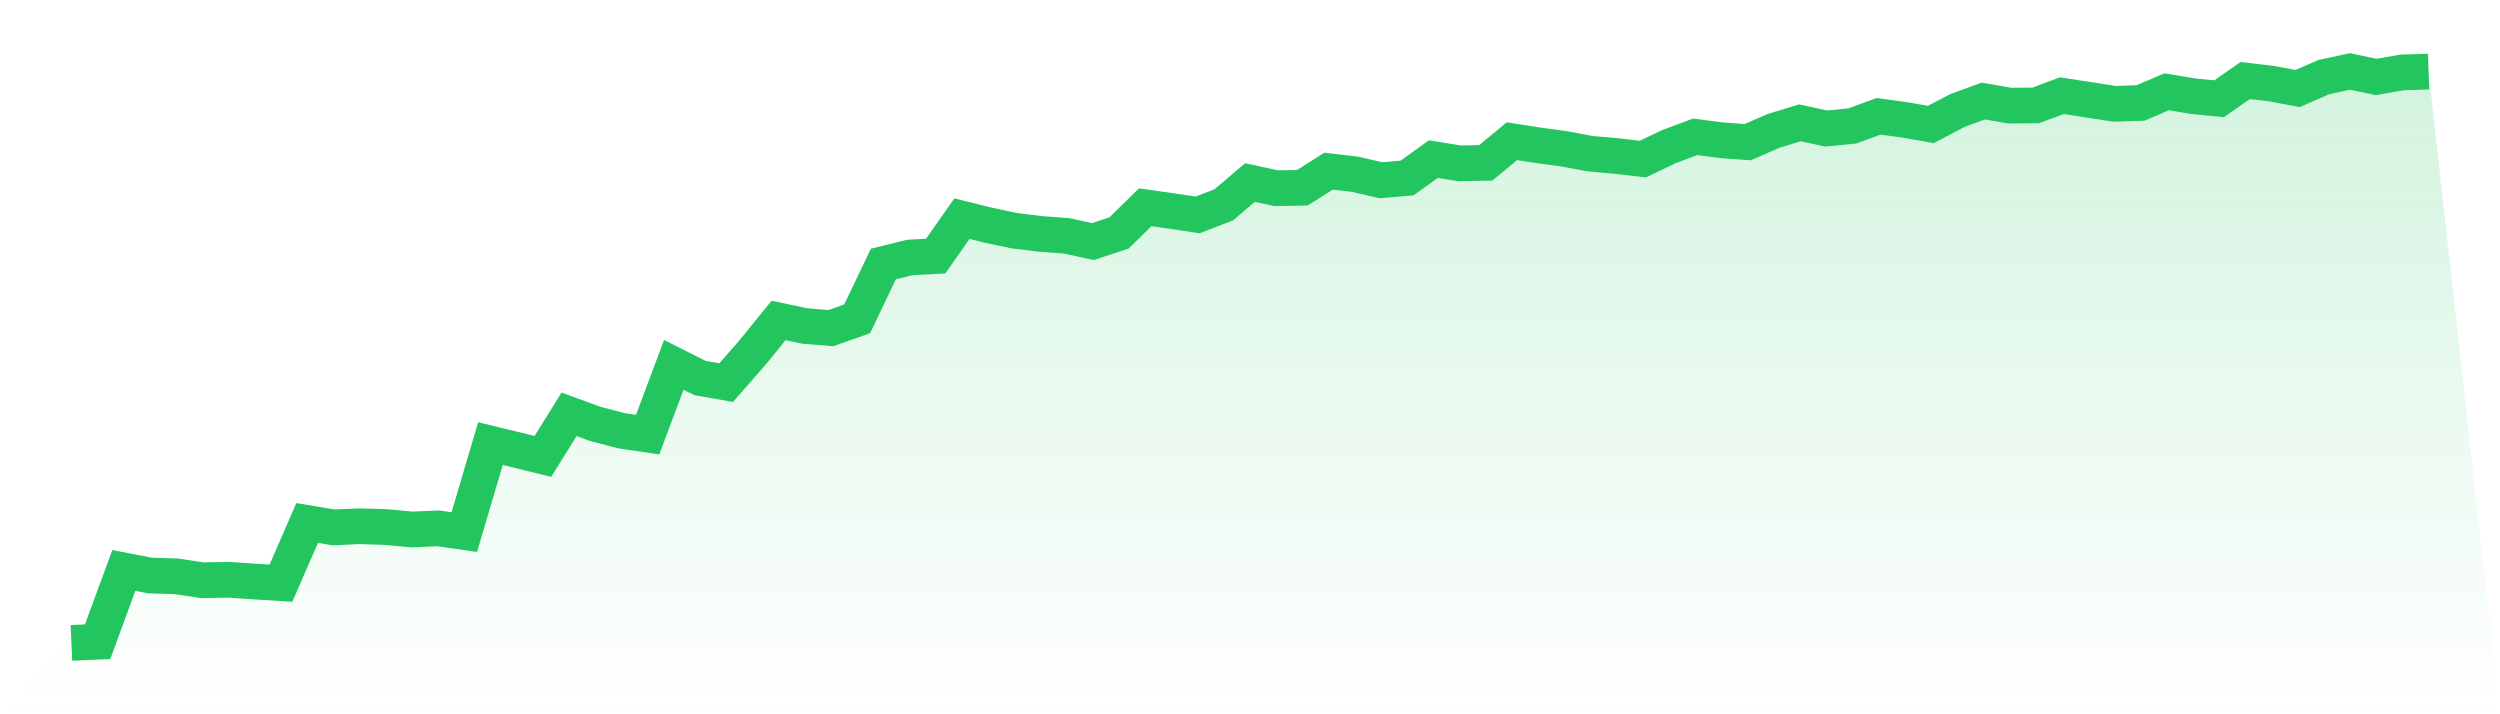 <svg viewBox="0 0 140 40" xmlns="http://www.w3.org/2000/svg">
<defs>
<linearGradient id="gradient" x1="0" x2="0" y1="0" y2="1">
<stop offset="0%" stop-color="#22c55e" stop-opacity="0.2"/>
<stop offset="100%" stop-color="#22c55e" stop-opacity="0"/>
</linearGradient>
</defs>
<path d="M4,36 L4,36 L5.467,35.936 L6.933,31.946 L8.4,32.229 L9.867,32.274 L11.333,32.493 L12.8,32.466 L14.267,32.566 L15.733,32.657 L17.2,29.287 L18.667,29.533 L20.133,29.469 L21.6,29.514 L23.067,29.651 L24.533,29.587 L26,29.797 L27.467,24.841 L28.933,25.197 L30.4,25.561 L31.867,23.202 L33.333,23.739 L34.8,24.122 L36.267,24.34 L37.733,20.433 L39.2,21.171 L40.667,21.426 L42.133,19.75 L43.6,17.946 L45.067,18.256 L46.533,18.374 L48,17.855 L49.467,14.785 L50.933,14.421 L52.4,14.339 L53.867,12.244 L55.333,12.608 L56.8,12.918 L58.267,13.1 L59.733,13.209 L61.2,13.528 L62.667,13.045 L64.133,11.606 L65.6,11.816 L67.067,12.034 L68.533,11.469 L70,10.221 L71.467,10.54 L72.933,10.513 L74.4,9.584 L75.867,9.757 L77.333,10.094 L78.8,9.966 L80.267,8.91 L81.733,9.147 L83.2,9.119 L84.667,7.908 L86.133,8.135 L87.6,8.336 L89.067,8.609 L90.533,8.737 L92,8.91 L93.467,8.208 L94.933,7.662 L96.4,7.853 L97.867,7.962 L99.333,7.325 L100.8,6.878 L102.267,7.197 L103.733,7.052 L105.2,6.514 L106.667,6.714 L108.133,6.97 L109.6,6.195 L111.067,5.658 L112.533,5.913 L114,5.904 L115.467,5.357 L116.933,5.585 L118.4,5.813 L119.867,5.767 L121.333,5.139 L122.8,5.385 L124.267,5.53 L125.733,4.51 L127.2,4.683 L128.667,4.956 L130.133,4.319 L131.6,4 L133.067,4.31 L134.533,4.055 L136,4.009 L140,40 L0,40 z" fill="url(#gradient)"/>
<path d="M4,36 L4,36 L5.467,35.936 L6.933,31.946 L8.4,32.229 L9.867,32.274 L11.333,32.493 L12.8,32.466 L14.267,32.566 L15.733,32.657 L17.2,29.287 L18.667,29.533 L20.133,29.469 L21.6,29.514 L23.067,29.651 L24.533,29.587 L26,29.797 L27.467,24.841 L28.933,25.197 L30.4,25.561 L31.867,23.202 L33.333,23.739 L34.8,24.122 L36.267,24.34 L37.733,20.433 L39.2,21.171 L40.667,21.426 L42.133,19.75 L43.6,17.946 L45.067,18.256 L46.533,18.374 L48,17.855 L49.467,14.785 L50.933,14.421 L52.4,14.339 L53.867,12.244 L55.333,12.608 L56.8,12.918 L58.267,13.1 L59.733,13.209 L61.2,13.528 L62.667,13.045 L64.133,11.606 L65.6,11.816 L67.067,12.034 L68.533,11.469 L70,10.221 L71.467,10.54 L72.933,10.513 L74.4,9.584 L75.867,9.757 L77.333,10.094 L78.8,9.966 L80.267,8.91 L81.733,9.147 L83.2,9.119 L84.667,7.908 L86.133,8.135 L87.6,8.336 L89.067,8.609 L90.533,8.737 L92,8.91 L93.467,8.208 L94.933,7.662 L96.4,7.853 L97.867,7.962 L99.333,7.325 L100.8,6.878 L102.267,7.197 L103.733,7.052 L105.2,6.514 L106.667,6.714 L108.133,6.97 L109.6,6.195 L111.067,5.658 L112.533,5.913 L114,5.904 L115.467,5.357 L116.933,5.585 L118.4,5.813 L119.867,5.767 L121.333,5.139 L122.8,5.385 L124.267,5.53 L125.733,4.51 L127.2,4.683 L128.667,4.956 L130.133,4.319 L131.6,4 L133.067,4.31 L134.533,4.055 L136,4.009" fill="none" stroke="#22c55e" stroke-width="2"/>
</svg>